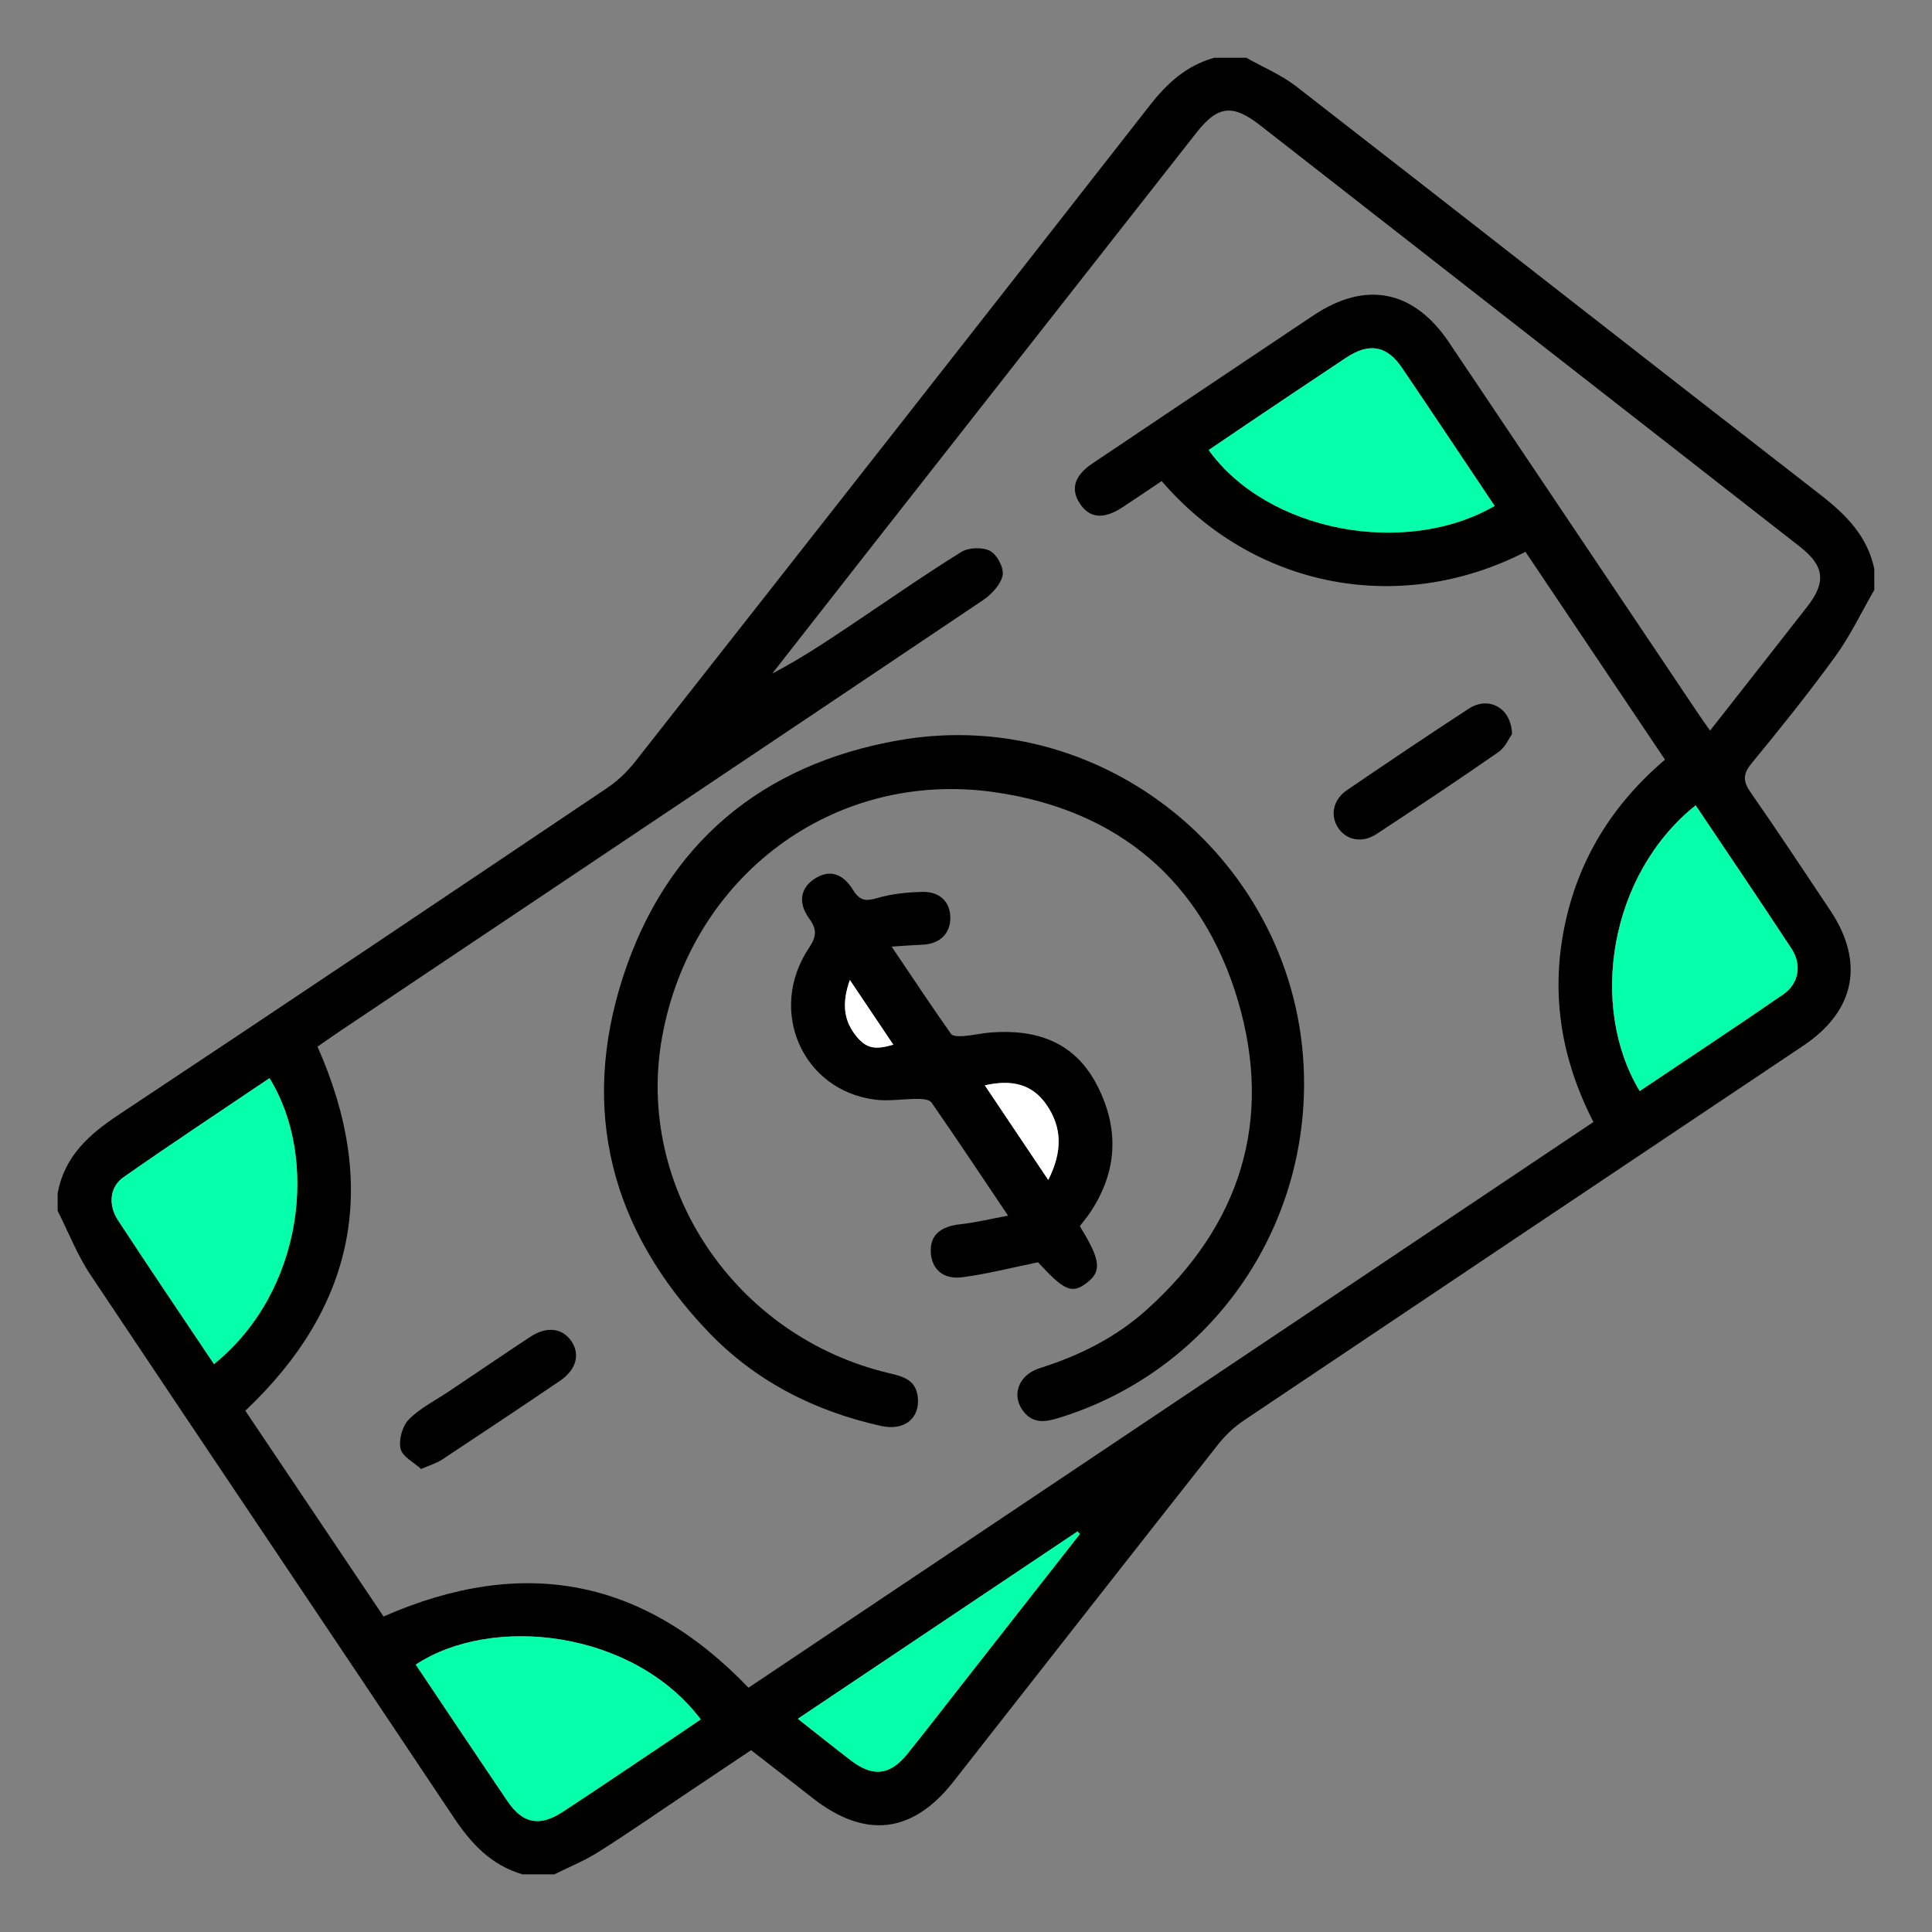 <?xml version="1.0" encoding="UTF-8"?> <svg xmlns="http://www.w3.org/2000/svg" xmlns:xlink="http://www.w3.org/1999/xlink" version="1.1" id="Layer_1" x="0px" y="0px" width="135.861px" height="135.861px" viewBox="0 0 135.861 135.861" xml:space="preserve"><rect x="0" y="0" width="135.861" height="135.861" fill="#808080" stroke="none"/> <g> <path fill-rule="evenodd" clip-rule="evenodd" d="M131.803,41.484c-0.9,1.559-1.678,3.208-2.73,4.659 c-1.877,2.588-3.885,5.085-5.916,7.557c-0.625,0.763-0.574,1.269-0.041,2.034c1.898,2.727,3.729,5.501,5.576,8.264 c2.449,3.66,1.775,7.088-1.871,9.529c-13.115,8.78-26.236,17.556-39.342,26.353c-0.676,0.453-1.301,1.038-1.805,1.676 c-6.225,7.897-12.422,15.817-18.628,23.73c-2.875,3.666-6.223,4.048-9.916,1.144c-1.403-1.103-2.816-2.192-4.312-3.356 c-1.577,1.056-3.154,2.111-4.731,3.167c-2.002,1.339-3.981,2.717-6.019,4.001c-0.969,0.613-2.05,1.049-3.082,1.563 c-0.748,0-1.497,0-2.245,0c-2.193-0.638-3.599-2.146-4.84-4.008c-8.489-12.74-17.056-25.429-25.549-38.166 c-0.926-1.389-1.539-2.983-2.297-4.483c0-0.416,0-0.832,0-1.247c0.477-2.569,2.177-4.108,4.269-5.496 c11.489-7.616,22.93-15.304,34.371-22.994c0.74-0.498,1.42-1.151,1.973-1.854c12.092-15.38,24.173-30.767,36.216-46.183 c1.221-1.561,2.586-2.779,4.51-3.314c0.75,0,1.498,0,2.246,0c1.18,0.668,2.465,1.201,3.523,2.023 c12.305,9.556,24.559,19.171,36.867,28.721c1.793,1.393,3.283,2.896,3.771,5.186C131.803,40.487,131.803,40.985,131.803,41.484z M107.274,38.805c-8.973,4.6-19.221,2.444-25.582-4.976c-0.912,0.61-1.832,1.235-2.762,1.847c-1.332,0.875-2.332,0.771-3.016-0.302 c-0.645-1.011-0.346-1.944,0.926-2.796c5.176-3.474,10.352-6.947,15.535-10.407c3.68-2.453,7.051-1.771,9.52,1.906 c5.836,8.692,11.672,17.388,17.51,26.081c0.25,0.37,0.508,0.732,0.848,1.219c2.336-2.977,4.594-5.843,6.838-8.722 c1.348-1.729,1.203-2.866-0.535-4.224c-12.645-9.877-25.291-19.751-37.941-29.62c-1.951-1.522-2.99-1.383-4.494,0.536 c-7.775,9.908-15.552,19.816-23.328,29.727c-2.166,2.761-4.326,5.527-6.488,8.29c1.94-1.009,3.724-2.196,5.503-3.386 c2.59-1.734,5.147-3.519,7.792-5.163c0.52-0.322,1.507-0.355,2.036-0.067c0.486,0.264,0.98,1.206,0.869,1.718 c-0.145,0.659-0.785,1.34-1.393,1.747C54.076,52.32,39.017,62.391,23.965,72.471c-0.576,0.386-1.142,0.789-1.638,1.132 c4.362,9.823,2.643,18.3-5.076,25.601c3.275,4.876,6.528,9.717,9.72,14.47c9.844-4.317,18.303-2.669,25.664,5.009 c19.791-13.25,39.593-26.51,59.417-39.782c-2.254-4.396-2.998-8.892-2.055-13.642c0.951-4.785,3.385-8.69,7.088-11.839 C113.788,48.508,110.55,43.683,107.274,38.805z M119.241,56.633c-6.096,4.864-7.523,14.154-3.934,20.09 c3.369-2.264,6.758-4.498,10.096-6.802c1.096-0.757,1.32-2.079,0.58-3.207C123.78,63.356,121.52,60.032,119.241,56.633z M105.104,35.578c-2.172-3.24-4.328-6.485-6.514-9.708c-1.07-1.579-2.305-1.79-3.93-0.714c-2.213,1.467-4.416,2.949-6.621,4.43 c-1.016,0.684-2.027,1.374-3.043,2.061C89.102,37.357,98.77,39.23,105.104,35.578z M49.277,120.91 c-4.737-6.263-14.653-7.403-20.04-3.853c2.146,3.2,4.284,6.406,6.445,9.594c1.087,1.605,2.264,1.828,3.911,0.747 c2.115-1.386,4.211-2.805,6.311-4.211C47.031,122.435,48.152,121.671,49.277,120.91z M15.049,95.925 c6.351-5.144,7.356-14.536,3.902-20.107c-3.429,2.315-6.879,4.592-10.265,6.964c-0.977,0.683-1.094,1.951-0.387,3.029 C10.499,89.173,12.755,92.497,15.049,95.925z M75.942,107.868c-0.059-0.058-0.115-0.114-0.174-0.173 c-6.525,4.373-13.052,8.744-19.665,13.172c1.37,1.076,2.538,2.01,3.724,2.922c1.548,1.19,2.754,1.065,3.975-0.447 c1.278-1.586,2.52-3.198,3.777-4.804C70.368,114.983,73.153,111.424,75.942,107.868z"></path> <path fill-rule="evenodd" clip-rule="evenodd" fill="#06ffaa" d="M119.241,56.633c2.279,3.399,4.539,6.723,6.742,10.081 c0.74,1.128,0.516,2.45-0.58,3.207c-3.338,2.304-6.727,4.538-10.096,6.802C111.718,70.787,113.145,61.497,119.241,56.633z"></path> <path fill-rule="evenodd" clip-rule="evenodd" fill="#06ffaa" d="M105.104,35.578c-6.334,3.651-16.002,1.778-20.107-3.932 c1.016-0.687,2.027-1.377,3.043-2.061c2.205-1.48,4.408-2.963,6.621-4.43c1.625-1.076,2.859-0.865,3.93,0.714 C100.776,29.093,102.932,32.338,105.104,35.578z"></path> <path fill-rule="evenodd" clip-rule="evenodd" fill="#06ffaa" d="M49.277,120.91c-1.125,0.761-2.247,1.524-3.373,2.277 c-2.1,1.406-4.196,2.825-6.311,4.211c-1.646,1.081-2.823,0.858-3.911-0.747c-2.162-3.188-4.3-6.394-6.445-9.594 C34.624,113.507,44.54,114.648,49.277,120.91z"></path> <path fill-rule="evenodd" clip-rule="evenodd" fill="#06ffaa" d="M15.049,95.925c-2.293-3.428-4.549-6.752-6.75-10.114 c-0.707-1.078-0.59-2.347,0.387-3.029c3.386-2.372,6.836-4.648,10.265-6.964C22.405,81.389,21.4,90.781,15.049,95.925z"></path> <path fill-rule="evenodd" clip-rule="evenodd" fill="#06ffaa" d="M75.942,107.868c-2.789,3.556-5.574,7.114-8.363,10.67 c-1.257,1.605-2.499,3.218-3.777,4.804c-1.221,1.513-2.427,1.638-3.975,0.447c-1.186-0.912-2.354-1.846-3.724-2.922 c6.613-4.428,13.14-8.799,19.665-13.172C75.827,107.754,75.884,107.811,75.942,107.868z"></path> <path fill-rule="evenodd" clip-rule="evenodd" d="M91.704,76.339c-0.063,10.788-6.984,20.185-17.184,23.352 c-0.916,0.283-1.799,0.478-2.512-0.391c-0.928-1.131-0.422-2.61,1.125-3.096c2.775-0.872,5.33-2.15,7.492-4.091 c6.596-5.921,8.93-13.306,6.426-21.756c-2.492-8.406-8.438-13.418-17.154-14.655c-11.284-1.601-21.296,5.912-23.339,17.233 c-1.912,10.587,5.163,21.08,15.955,23.625c0.981,0.232,1.882,0.461,2.024,1.663c0.18,1.511-0.938,2.416-2.573,2.053 c-4.698-1.042-8.854-3.154-12.183-6.646c-6.805-7.136-9.013-15.56-5.966-24.945c3.033-9.338,9.747-14.938,19.386-16.628 C78.094,49.445,91.796,61.228,91.704,76.339z"></path> <path fill-rule="evenodd" clip-rule="evenodd" d="M75.932,86.225c1.479,2.392,1.563,3.183,0.471,4.004 c-1.033,0.778-1.57,0.53-3.406-1.464c-1.881,0.384-3.598,0.829-5.344,1.054c-1.346,0.173-2.154-0.601-2.2-1.782 c-0.047-1.176,0.674-1.792,2.072-1.946c1.052-0.112,2.089-0.367,3.364-0.603c-1.9-2.826-3.616-5.411-5.386-7.96 c-0.146-0.212-0.636-0.252-0.968-0.252c-0.993-0.007-2.003,0.175-2.979,0.054c-5.139-0.638-7.61-6.282-4.665-10.676 c0.521-0.777,0.579-1.287,0.02-2.05c-0.819-1.119-0.621-2.157,0.366-2.803c1-0.655,1.957-0.442,2.712,0.783 c0.465,0.757,0.891,0.808,1.702,0.569c1.018-0.299,2.115-0.411,3.183-0.434c1.225-0.028,1.944,0.722,1.954,1.796 c0.009,1.149-0.743,1.87-1.981,1.919c-0.608,0.023-1.216,0.074-2.147,0.133c1.496,2.218,2.811,4.199,4.18,6.143 c0.126,0.177,0.598,0.168,0.902,0.145c0.618-0.047,1.229-0.196,1.848-0.246c3.189-0.254,5.887,0.619,7.467,3.613 c1.627,3.082,1.518,6.142-0.457,9.074C76.434,85.603,76.192,85.888,75.932,86.225z M69.253,76.323 c1.521,2.271,2.943,4.391,4.463,6.653c1.008-1.999,0.98-3.702-0.133-5.302C72.6,76.258,71.186,75.883,69.253,76.323z M59.762,68.912c-0.587,1.666-0.429,2.903,0.496,4.004c0.686,0.813,1.276,0.925,2.562,0.548 C61.851,72.023,60.896,70.599,59.762,68.912z"></path> <path fill-rule="evenodd" clip-rule="evenodd" d="M29.615,103.302c-0.5-0.46-1.314-0.862-1.445-1.424 c-0.146-0.625,0.124-1.602,0.581-2.061c0.802-0.809,1.88-1.343,2.845-1.991c1.895-1.272,3.781-2.555,5.686-3.814 c1.132-0.75,2.223-0.636,2.863,0.251c0.68,0.944,0.407,2.045-0.783,2.849c-2.747,1.862-5.509,3.702-8.279,5.532 C30.715,102.886,30.271,103.012,29.615,103.302z"></path> <path fill-rule="evenodd" clip-rule="evenodd" d="M106.327,51.625c-0.197,0.271-0.471,0.925-0.961,1.267 c-2.826,1.964-5.695,3.87-8.57,5.76c-1.021,0.672-2.164,0.427-2.727-0.486c-0.539-0.87-0.309-1.948,0.65-2.602 c2.846-1.935,5.697-3.862,8.584-5.739C104.663,48.94,106.284,49.748,106.327,51.625z"></path> <path fill-rule="evenodd" clip-rule="evenodd" fill="#FFFFFF" d="M69.253,76.323c1.934-0.44,3.348-0.065,4.33,1.352 c1.113,1.6,1.141,3.303,0.133,5.302C72.196,80.714,70.774,78.594,69.253,76.323z"></path> <path fill-rule="evenodd" clip-rule="evenodd" fill="#FFFFFF" d="M59.762,68.912c1.134,1.687,2.089,3.11,3.058,4.552 c-1.286,0.377-1.875,0.265-2.562-0.548C59.333,71.816,59.175,70.578,59.762,68.912z"></path> </g> </svg> 